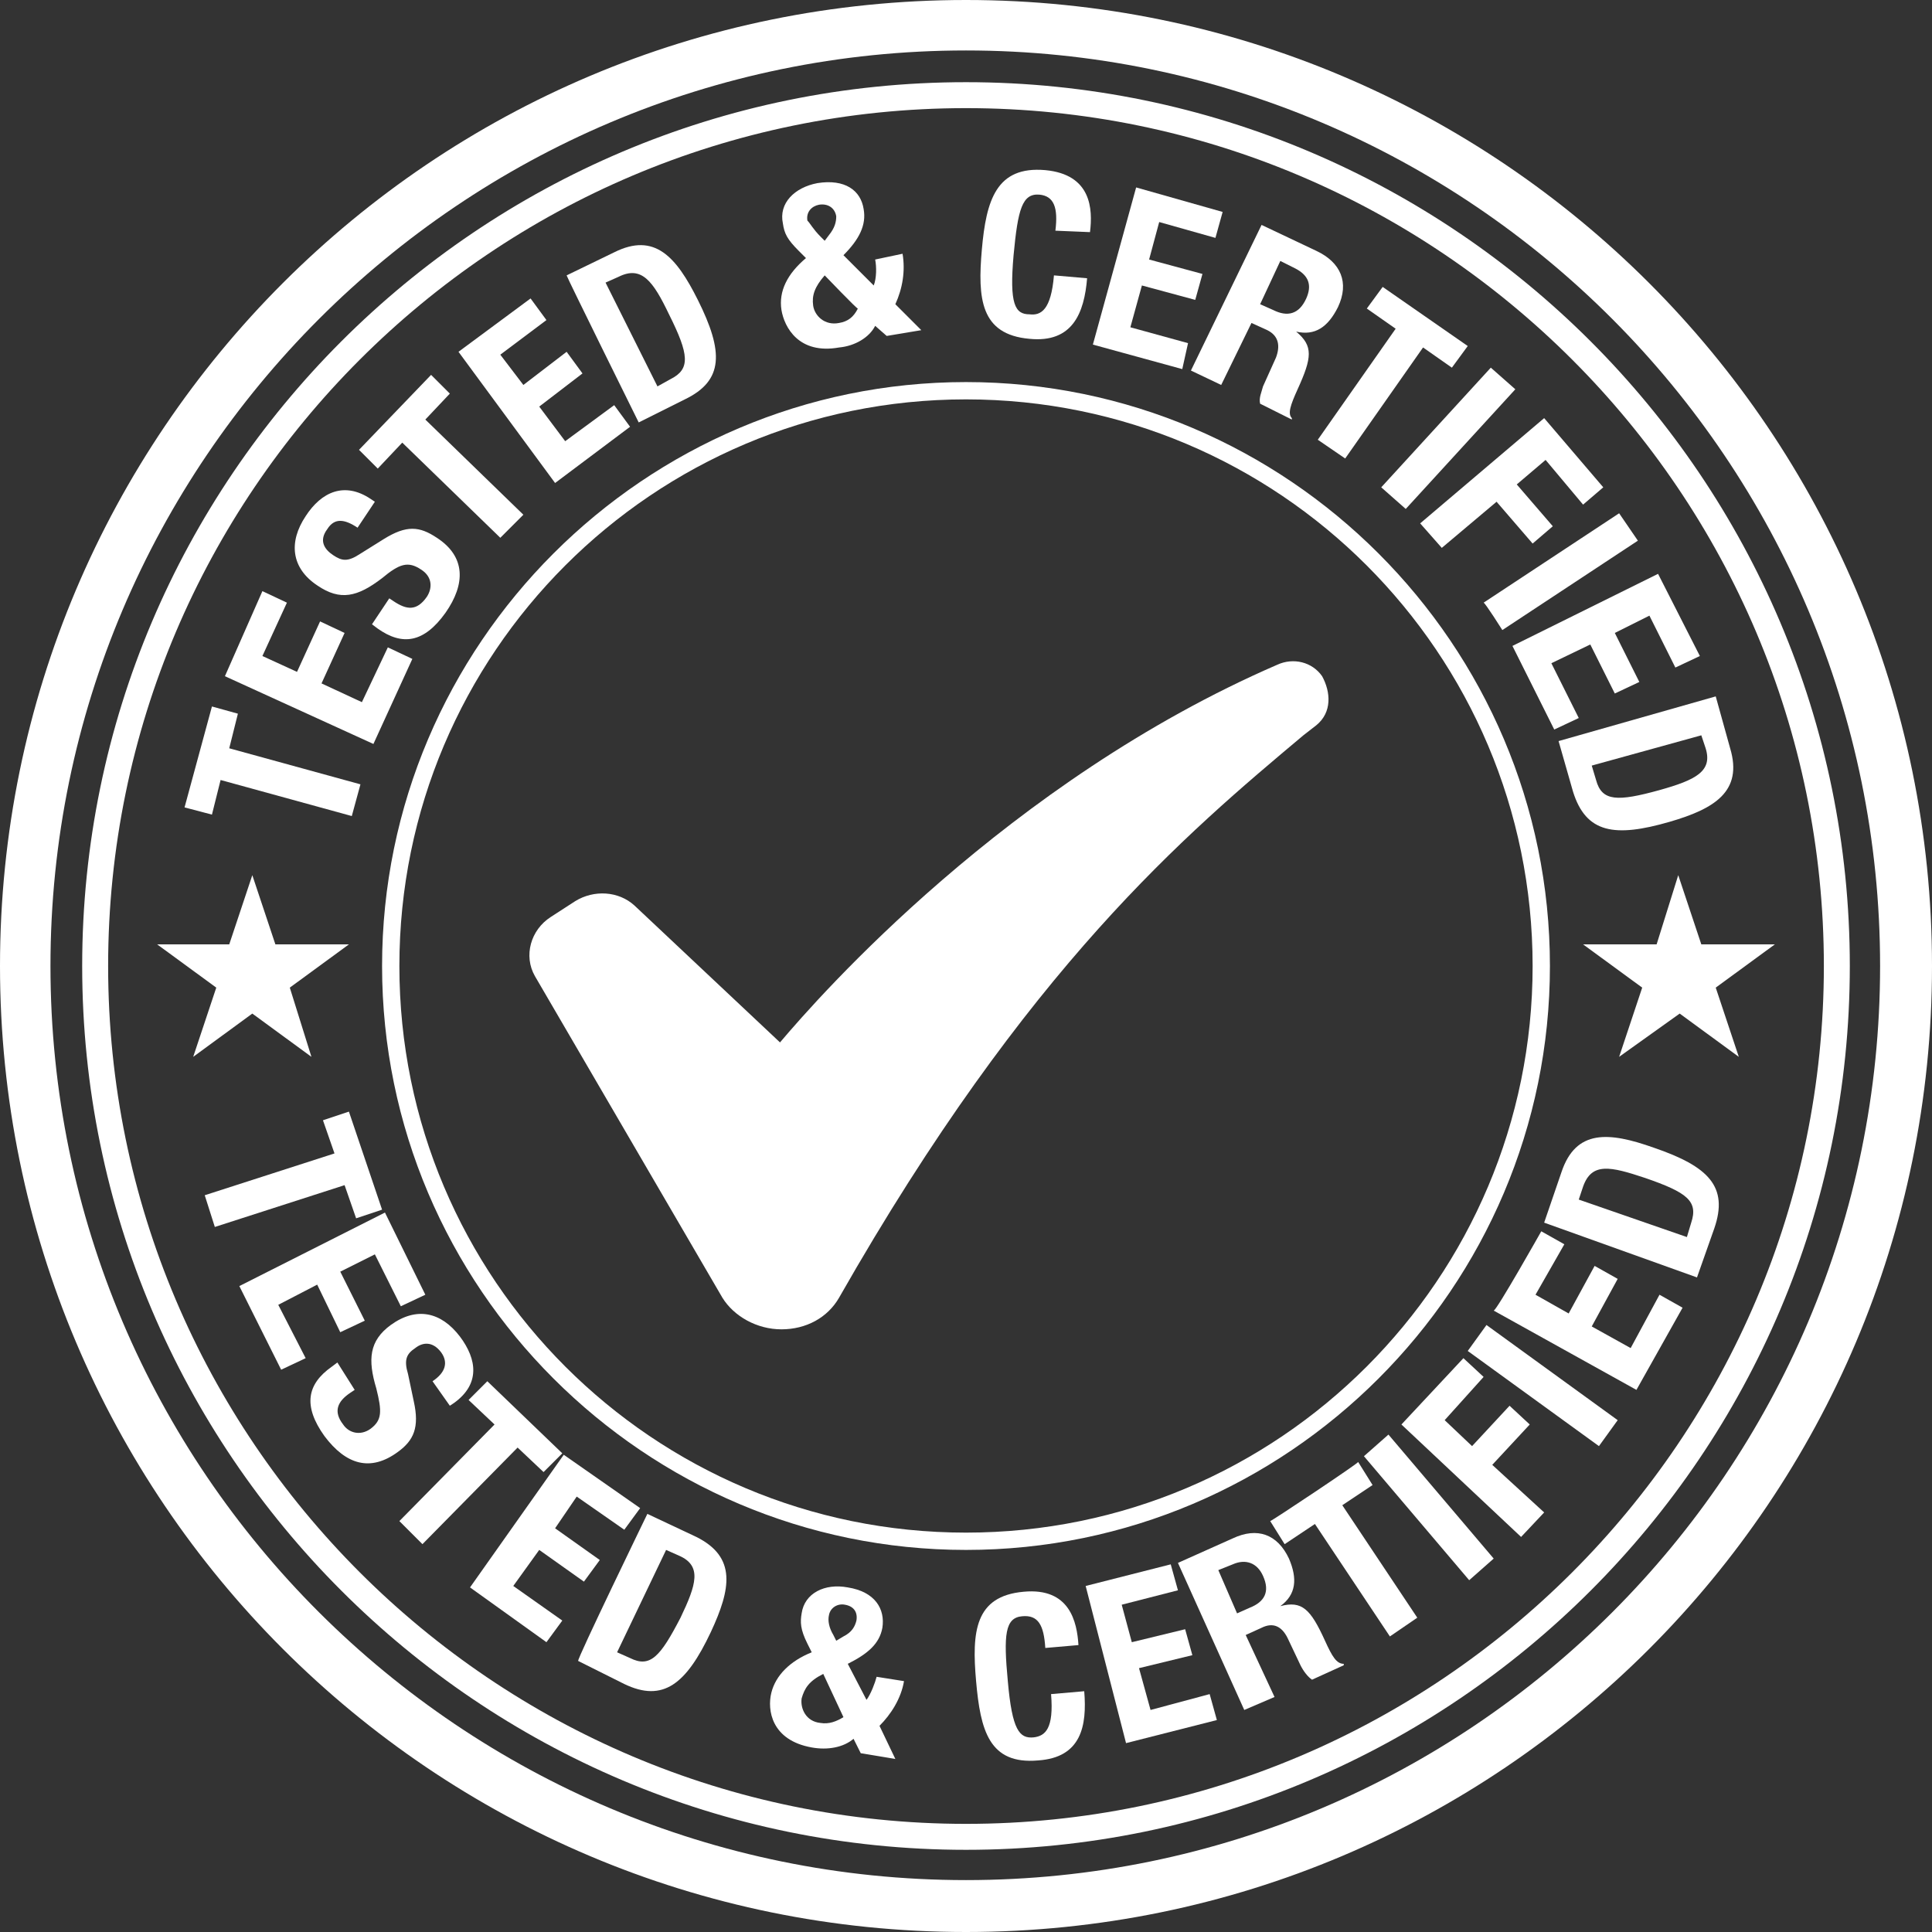 <?xml version="1.0" encoding="UTF-8"?> <!-- Generator: Adobe Illustrator 26.3.1, SVG Export Plug-In . SVG Version: 6.00 Build 0) --> <svg xmlns="http://www.w3.org/2000/svg" xmlns:xlink="http://www.w3.org/1999/xlink" version="1.1" id="a" x="0px" y="0px" width="134px" height="134px" viewBox="0 0 134 134" style="enable-background:new 0 0 134 134;" xml:space="preserve"><rect x="0" y="0" width="134" height="134" fill="#333333" stroke="none"/> <style type="text/css"> .st0{fill:#FFFFFF;} </style> <path class="st0" d="M67,3.5c35,0,63.4,28.5,63.4,63.5S102,130.4,67,130.4S3.5,102,3.5,67S32,3.5,67,3.5 M67,0C30,0,0,30,0,67 s30,67,67,67s67-30,67-67S104,0,67,0L67,0z"></path> <path class="st0" d="M67,128.3c-33.8,0-61.3-27.5-61.3-61.3S33.2,5.7,67,5.7s61.3,27.5,61.3,61.3S100.8,128.3,67,128.3z M67,7.5 C34.2,7.5,7.5,34.2,7.5,67s26.7,59.5,59.5,59.5s59.5-26.7,59.5-59.5S99.8,7.5,67,7.5z"></path> <path class="st0" d="M67,107.5c-22.3,0-40.5-18.2-40.5-40.5S44.7,26.5,67,26.5s40.5,18.2,40.5,40.5S89.3,107.5,67,107.5z M67,27.7 c-21.7,0-39.3,17.6-39.3,39.3s17.6,39.3,39.3,39.3s39.3-17.6,39.3-39.3S88.7,27.7,67,27.7z"></path> <g> <path class="st0" d="M14.7,49l1.8,0.5l-0.6,2.4l9.1,2.5l-0.6,2.2l-9.1-2.5l-0.6,2.4L12.8,56L14.7,49L14.7,49z"></path> <path class="st0" d="M18.2,41l1.7,0.8l-1.7,3.7l2.4,1.1l1.6-3.5l1.7,0.8l-1.6,3.5l2.8,1.3l1.8-3.8l1.7,0.8l-2.7,5.9l-10.3-4.7 L18.2,41L18.2,41z"></path> <path class="st0" d="M27,41.5l0.3,0.2c0.9,0.6,1.6,0.7,2.3-0.3c0.4-0.6,0.4-1.4-0.4-1.9c-0.9-0.6-1.5-0.4-2.7,0.6 c-1.7,1.3-2.9,1.6-4.5,0.5c-1.8-1.2-2-3-0.8-4.8c1.1-1.7,2.7-2.4,4.5-1.2l0.3,0.2l-1.2,1.8c-0.9-0.6-1.6-0.7-2.1,0.1 c-0.6,0.8-0.2,1.4,0.4,1.8c0.6,0.4,1,0.5,1.9-0.1l1.6-1c1.6-1,2.5-0.9,3.7-0.1c2,1.3,2,3.2,0.6,5.2c-1.5,2.1-3,2.3-4.7,1.1 l-0.4-0.3L27,41.5L27,41.5z"></path> <path class="st0" d="M29.9,26l1.3,1.3l-1.7,1.8l6.8,6.6l-1.6,1.6l-6.8-6.6l-1.7,1.8l-1.3-1.3L29.9,26z"></path> <path class="st0" d="M36.8,20.7l1.1,1.5l-3.2,2.4l1.6,2.1l3-2.3l1.1,1.5l-3,2.3l1.8,2.4l3.4-2.5l1.1,1.5l-5.2,3.9l-6.7-9.1 L36.8,20.7L36.8,20.7z"></path> <path class="st0" d="M39.3,19.1l3.3-1.6c2.8-1.4,4.3,0.3,5.8,3.3c1.8,3.6,1.8,5.6-0.9,6.9l-3.2,1.6C44.3,29.3,39.3,19.2,39.3,19.1z M45.6,26.8l0.9-0.5c1.4-0.7,1.3-1.7-0.1-4.5c-1.1-2.3-1.9-3.4-3.5-2.6l-0.9,0.4L45.6,26.8L45.6,26.8z"></path> <path class="st0" d="M60.6,19.8c0.2-0.5,0.2-1.3,0.1-1.8l1.9-0.4c0.2,1.2,0,2.4-0.5,3.5l1.8,1.8l-2.4,0.4l-0.8-0.7 c-0.4,0.8-1.4,1.4-2.5,1.5c-2.8,0.5-3.8-1.4-4-2.6c-0.2-1.3,0.4-2.5,1.7-3.6l-0.5-0.5c-0.8-0.8-1-1.2-1.1-1.9 c-0.3-1.4,0.8-2.5,2.4-2.8c1.9-0.3,3,0.5,3.2,1.8c0.2,1.1-0.3,2.1-1.4,3.2L60.6,19.8L60.6,19.8z M56.9,16.4l0.3,0.3l0.3-0.4 c0.4-0.5,0.5-0.9,0.5-1.3c-0.1-0.6-0.6-0.9-1.2-0.8c-0.5,0.1-0.9,0.5-0.8,1.1C56.2,15.5,56.4,15.9,56.9,16.4L56.9,16.4z M57.2,19.1 c-0.7,0.8-0.9,1.4-0.8,2.1c0.1,0.7,0.8,1.4,1.8,1.2c0.6-0.1,1-0.4,1.3-1C59.5,21.5,57.2,19.1,57.2,19.1z"></path> <path class="st0" d="M73.2,16c0.2-1.6-0.1-2.4-1.1-2.5c-1.2-0.1-1.5,1-1.8,4.2c-0.3,3.4,0.1,4.1,1.1,4.1c0.8,0.1,1.5-0.3,1.7-2.7 l2.3,0.2c-0.2,2.4-1,4.5-4,4.2c-3.4-0.3-3.6-2.8-3.3-6.2s1-5.8,4.4-5.5c3.2,0.3,3.3,2.7,3.1,4.3L73.2,16L73.2,16z"></path> <path class="st0" d="M84.8,14.7l-0.5,1.8l-3.9-1.1L79.7,18l3.7,1l-0.5,1.8l-3.7-1l-0.8,2.9l4,1.1L82,25.6l-6.2-1.7l3-10.9 L84.8,14.7L84.8,14.7z"></path> <path class="st0" d="M87.5,15.6l3.8,1.8c1.7,0.8,2.3,2.2,1.5,3.9c-0.7,1.4-1.6,2-2.9,1.7v0C91.1,24,91,24.8,90,27 c-0.5,1.1-0.7,1.7-0.4,2l0,0.1l-2.2-1.1c-0.1-0.4,0.1-0.8,0.2-1.2l0.9-2c0.3-0.8,0.2-1.5-0.6-1.9l-1.1-0.5l-2.1,4.3l-2.1-1 L87.5,15.6L87.5,15.6z M87.4,21.1l0.9,0.4c1,0.5,1.8,0.3,2.3-0.8c0.4-0.9,0.2-1.6-0.8-2.1l-1-0.5L87.4,21.1L87.4,21.1z"></path> <path class="st0" d="M101.8,24l-1.1,1.5l-2-1.4l-5.4,7.7l-1.9-1.3l5.4-7.7l-2-1.4l1.1-1.5L101.8,24L101.8,24z"></path> <path class="st0" d="M95.8,33.8l7.6-8.3l1.7,1.5l-7.6,8.3L95.8,33.8z"></path> <path class="st0" d="M107.1,29l4.1,4.8l-1.4,1.2l-2.6-3.1l-2,1.7l2.5,2.9l-1.4,1.2l-2.5-2.9L100,38l-1.5-1.7 C98.5,36.3,107.1,29,107.1,29z"></path> <path class="st0" d="M102.9,41.8l9.4-6.2l1.3,1.9l-9.4,6.2C104.2,43.7,103,41.8,102.9,41.8z"></path> <path class="st0" d="M117.9,45.5l-1.7,0.8l-1.8-3.6l-2.4,1.2l1.7,3.4l-1.7,0.8l-1.7-3.4l-2.7,1.3l1.9,3.8l-1.7,0.8l-2.9-5.8l10.1-5 L117.9,45.5L117.9,45.5z"></path> <path class="st0" d="M119,48.3l1,3.6c0.9,3-1.1,4.2-4.2,5.1c-3.8,1.1-5.8,0.8-6.7-2.1l-1-3.5L119,48.3L119,48.3z M110.4,53.1l0.3,1 c0.4,1.5,1.5,1.5,4.4,0.7c2.5-0.7,3.7-1.3,3.2-2.9l-0.3-0.9L110.4,53.1L110.4,53.1z"></path> </g> <g> <path class="st0" d="M26.5,83.9l-1.8,0.6l-0.8-2.3l-9,2.9l-0.7-2.2l9-2.9l-0.8-2.3l1.8-0.6L26.5,83.9L26.5,83.9z"></path> <path class="st0" d="M29.5,89.8l-1.7,0.8L26,87l-2.4,1.2l1.7,3.4l-1.7,0.8L22,89.1l-2.7,1.4l1.9,3.7l-1.7,0.8l-2.9-5.8l10.1-5.1 L29.5,89.8L29.5,89.8z"></path> <path class="st0" d="M24.6,96.4l-0.3,0.2c-0.9,0.6-1.2,1.3-0.5,2.2c0.4,0.6,1.2,0.8,1.9,0.3c0.8-0.6,0.8-1.2,0.4-2.8 c-0.6-2-0.5-3.3,1-4.4c1.8-1.3,3.5-0.9,4.8,0.8c1.2,1.6,1.4,3.3-0.4,4.6l-0.3,0.2L30,95.8c0.9-0.6,1.1-1.3,0.6-2 c-0.6-0.8-1.3-0.7-1.8-0.3c-0.6,0.4-0.8,0.8-0.5,1.8l0.4,1.9c0.4,1.8,0,2.7-1.1,3.5c-1.9,1.4-3.6,0.9-5.1-1.1 c-1.5-2.1-1.2-3.6,0.5-4.8l0.4-0.3L24.6,96.4L24.6,96.4z"></path> <path class="st0" d="M39,100.8l-1.3,1.3l-1.8-1.7l-6.6,6.7l-1.6-1.6l6.6-6.7l-1.8-1.7l1.3-1.3L39,100.8L39,100.8z"></path> <path class="st0" d="M44.4,104.6l-1.1,1.5l-3.3-2.3l-1.5,2.2l3.1,2.2l-1.1,1.5l-3.1-2.2l-1.8,2.5l3.4,2.4l-1.1,1.5l-5.3-3.8 l6.5-9.2L44.4,104.6L44.4,104.6z"></path> <path class="st0" d="M44.9,105l3.4,1.6c2.8,1.4,2.4,3.6,1,6.6c-1.7,3.6-3.3,4.9-6,3.6l-3.2-1.6C40,115.1,44.9,105,44.9,105z M42.8,114.6l0.9,0.4c1.4,0.7,2.1-0.1,3.5-2.8c1.1-2.3,1.5-3.6-0.1-4.3l-0.9-0.4L42.8,114.6z"></path> <path class="st0" d="M60.1,117.9c0.3-0.4,0.6-1.2,0.7-1.6l1.9,0.3c-0.2,1.2-0.9,2.3-1.7,3.1l1.1,2.3l-2.4-0.4l-0.5-1 c-0.7,0.6-1.8,0.8-2.9,0.6c-2.8-0.5-3.1-2.6-2.8-3.8s1.3-2.2,2.8-2.8L56,114c-0.5-1-0.5-1.5-0.4-2.1c0.2-1.4,1.6-2.1,3.2-1.8 c1.9,0.3,2.6,1.5,2.4,2.8c-0.2,1.1-1,1.8-2.4,2.5L60.1,117.9L60.1,117.9z M57.1,116.1c-1,0.5-1.3,1-1.5,1.7 c-0.1,0.7,0.3,1.6,1.3,1.7c0.6,0.1,1.1-0.1,1.6-0.4L57.1,116.1L57.1,116.1z M57.8,113.4l0.2,0.4l0.5-0.3c0.6-0.3,0.8-0.7,0.9-1.1 c0.1-0.6-0.2-1-0.8-1.1c-0.5-0.1-1,0.2-1.1,0.7C57.4,112.4,57.5,112.9,57.8,113.4z"></path> <path class="st0" d="M72.5,114.3c-0.1-1.6-0.5-2.3-1.6-2.2c-1.2,0.1-1.3,1.3-1,4.5c0.3,3.4,0.8,4,1.8,3.9c0.8-0.1,1.4-0.6,1.2-3 l2.3-0.2c0.2,2.4-0.2,4.6-3.2,4.8c-3.4,0.3-4-2.1-4.3-5.5c-0.3-3.4-0.1-5.9,3.3-6.2c3.2-0.3,3.7,2.1,3.8,3.7 C74.8,114.1,72.5,114.3,72.5,114.3z"></path> <path class="st0" d="M81.2,108.5l0.5,1.8l-3.9,1l0.7,2.6l3.7-0.9l0.5,1.8l-3.7,0.9l0.8,2.9l4.1-1.1l0.5,1.8l-6.3,1.6l-2.8-10.9 L81.2,108.5L81.2,108.5z"></path> <path class="st0" d="M81.7,108.4l3.8-1.7c1.7-0.8,3.1-0.3,3.9,1.4c0.6,1.4,0.5,2.5-0.6,3.3v0c1.5-0.4,2.1,0.2,3.1,2.4 c0.5,1.1,0.8,1.6,1.3,1.6l0,0.1l-2.2,1c-0.3-0.2-0.6-0.6-0.8-1l-0.9-1.9c-0.4-0.8-1-1.1-1.8-0.7l-1.1,0.5l2,4.3l-2.1,0.9 L81.7,108.4L81.7,108.4z M85.8,111.9l0.9-0.4c1-0.4,1.4-1.1,0.9-2.2c-0.4-0.9-1.2-1.2-2.1-0.8l-1,0.4L85.8,111.9L85.8,111.9z"></path> <path class="st0" d="M94.2,101.4l1,1.6l-2.1,1.4l5.2,7.8l-1.9,1.3l-5.2-7.8l-2.1,1.4l-1-1.6C88.2,105.5,94.2,101.5,94.2,101.4z"></path> <path class="st0" d="M101.9,109.6l-7.3-8.6l1.7-1.5l7.3,8.6C103.6,108.1,101.9,109.6,101.9,109.6z"></path> <path class="st0" d="M97.2,98.8l4.3-4.6l1.4,1.3l-2.7,3l1.9,1.8l2.6-2.8l1.4,1.3l-2.6,2.8l3.6,3.3l-1.6,1.7L97.2,98.8L97.2,98.8z"></path> <path class="st0" d="M110.9,100.3l-9.1-6.6l1.3-1.8l9.1,6.6L110.9,100.3z"></path> <path class="st0" d="M106.9,85.4l1.6,0.9l-2,3.5l2.3,1.3l1.8-3.3l1.6,0.9l-1.8,3.3l2.7,1.5l2-3.7l1.6,0.9l-3.2,5.7l-9.9-5.5 C103.8,90.9,106.9,85.4,106.9,85.4z"></path> <path class="st0" d="M107.1,84.8l1.2-3.5c1-3,3.3-2.8,6.4-1.7c3.8,1.3,5.2,2.7,4.2,5.6l-1.2,3.4L107.1,84.8L107.1,84.8z M117,85.8 l0.3-1c0.5-1.5-0.3-2.1-3.2-3.1c-2.4-0.8-3.7-1.1-4.3,0.6l-0.3,0.9L117,85.8L117,85.8z"></path> </g> <g> <polygon class="st0" points="17.5,60.7 19.1,65.5 24.2,65.5 20.1,68.5 21.6,73.3 17.5,70.3 13.4,73.3 15,68.5 10.9,65.5 15.9,65.5 "></polygon> <polygon class="st0" points="116.4,60.7 118,65.5 123.1,65.5 119,68.5 120.6,73.3 116.5,70.3 112.3,73.3 113.9,68.5 109.8,65.5 114.9,65.5 "></polygon> </g> <path class="st0" d="M91.3,50.3L90.4,51c-8.1,6.8-19.1,16-32.2,39c-0.8,1.4-2.3,2.2-4,2.2h0c-1.7,0-3.3-0.9-4.1-2.2l-13-22.3 c-0.8-1.4-0.3-3.2,1.1-4.1l1.7-1.1c1.3-0.8,3-0.7,4.1,0.3l10.1,9.5c2.7-3.2,15.8-18.1,34.5-26.2c1.1-0.5,2.4-0.2,3.1,0.8 C92.3,48,92.4,49.4,91.3,50.3L91.3,50.3z"></path> </svg> 